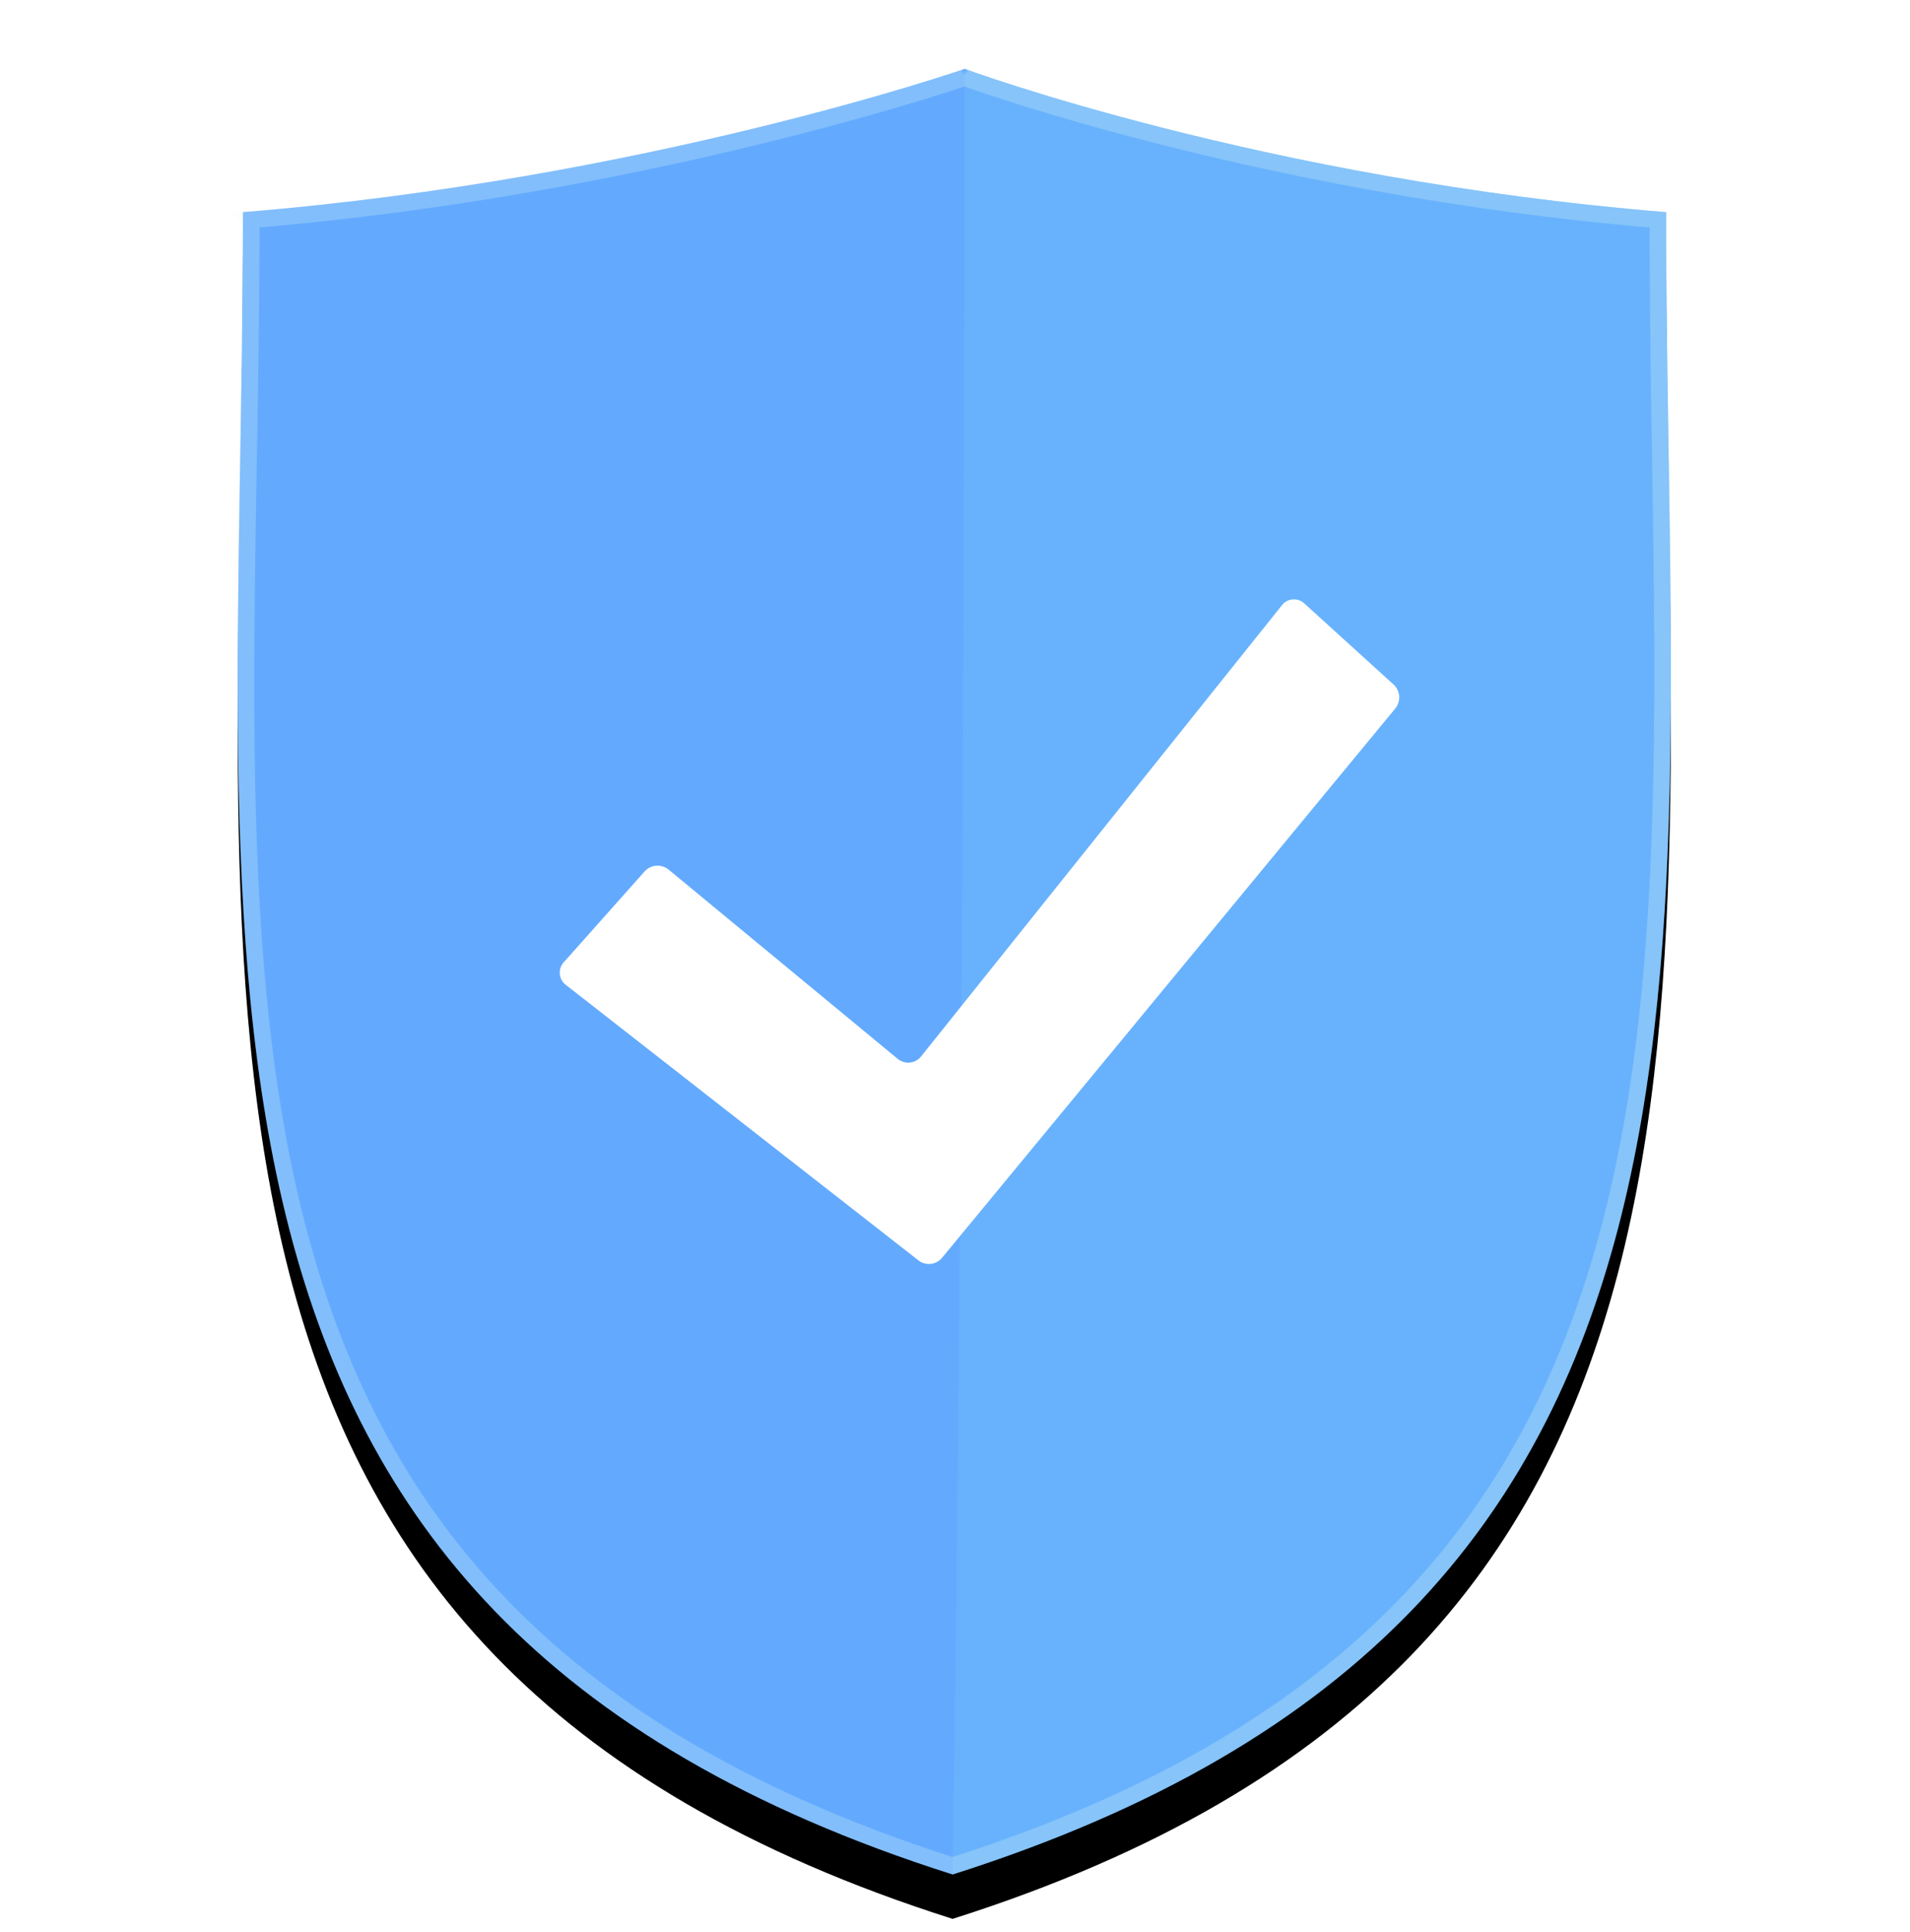 <svg width="86" height="87" xmlns="http://www.w3.org/2000/svg" xmlns:xlink="http://www.w3.org/1999/xlink">
    <defs>
        <filter x="-27.1%" y="-19.1%" width="154.2%" height="143%" filterUnits="objectBoundingBox" id="a">
            <feOffset dy="2" in="SourceAlpha" result="shadowOffsetOuter1"/>
            <feGaussianBlur stdDeviation="5.5" in="shadowOffsetOuter1" result="shadowBlurOuter1"/>
            <feColorMatrix values="0 0 0 0 0 0 0 0 0 0 0 0 0 0 0 0 0 0 0 0" in="shadowBlurOuter1"/>
        </filter>
        <path d="M43.437 2.1s-14.347 4.978-32.5 6.453c0 34.08-5.08 63.09 31.955 74.854C79.926 71.643 75.02 42.633 75.02 8.553 56.866 7.078 43.437 2.1 43.437 2.1z" id="b"/>
    </defs>
    <g fill="none" fill-rule="evenodd">
        <g transform="translate(0 1)">
            <use fill="#000" filter="url(#a)" xlink:href="#b"/>
            <use fill="#63AAFF" xlink:href="#b"/>
        </g>
        <path d="M43.437 3.1s-14.347 4.978-32.5 6.453c0 34.08-5.08 63.09 31.955 74.854C79.926 72.643 75.02 43.633 75.02 9.553 56.866 8.078 43.437 3.1 43.437 3.1z"/>
        <path d="M43.437 2.1s13.43 4.978 31.583 6.453c0 34.08 4.906 63.09-32.128 74.854.545-33.103.545-81.308.545-81.308z" fill="#81DCF2" style="mix-blend-mode:multiply" opacity=".171" transform="translate(0 1)"/>
        <path d="M30.108 39.161a.788.788 0 0 0-1.08.075l-3.644 4.095a.694.694 0 0 0 .091 1.016l15.88 12.409a.769.769 0 0 0 1.063-.119l20.406-24.733a.79.79 0 0 0-.072-1.075l-4.022-3.654a.686.686 0 0 0-1.017.088L41.47 47.575a.74.74 0 0 1-1.054.102l-10.307-8.516z" fill="#FFF" fill-rule="nonzero"/>
        <path d="M43.433 3.497c-1.446.488-15.07 4.97-32.12 6.401a701.504 701.504 0 0 1-.123 10.696c-.276 16.55-.542 31.468 5.34 43.173 4.426 8.805 12.347 15.77 26.36 20.246 14.063-4.49 22.016-11.488 26.465-20.335 5.913-11.762 5.66-26.757 5.401-43.383a705.1 705.1 0 0 1-.11-10.396C57.642 8.471 44.846 4.005 43.432 3.497z" stroke-opacity=".24" stroke="#E8FFEF" stroke-width=".75"/>
    </g>
</svg>
